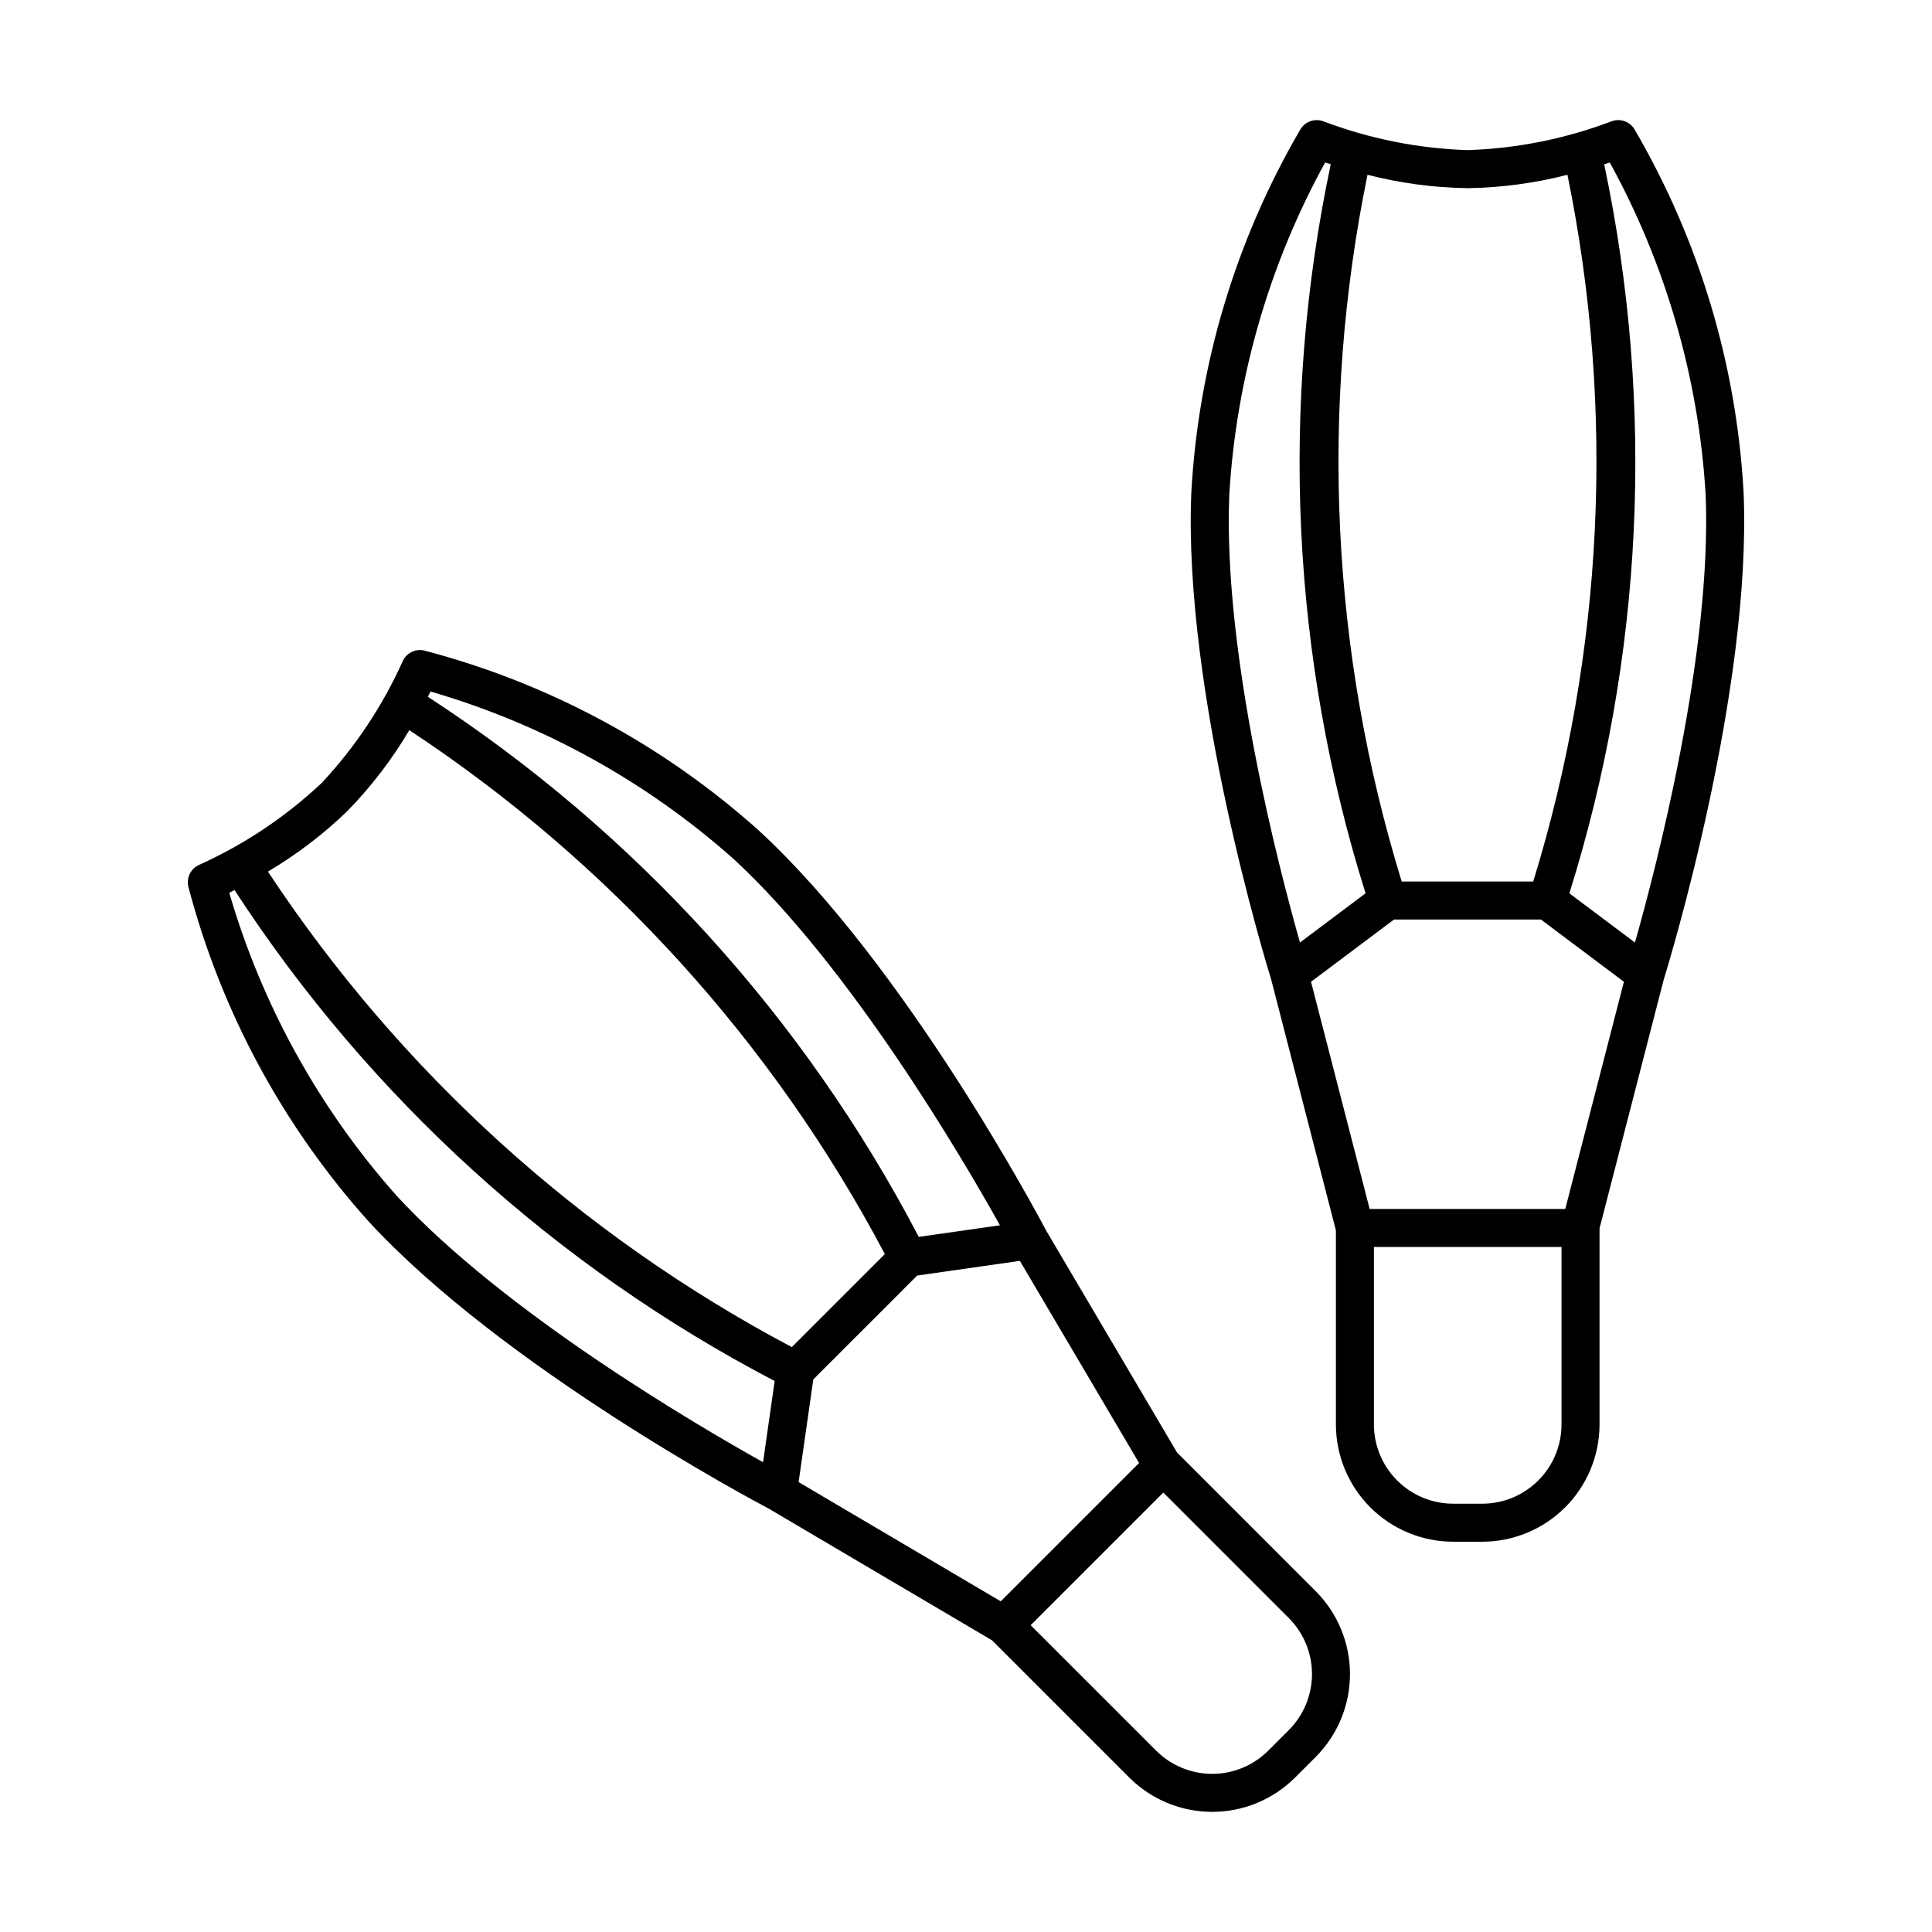 <?xml version="1.0" encoding="UTF-8"?>
<!-- Uploaded to: SVG Repo, www.svgrepo.com, Generator: SVG Repo Mixer Tools -->
<svg fill="#000000" width="800px" height="800px" version="1.1" viewBox="144 144 512 512" xmlns="http://www.w3.org/2000/svg">
 <g>
  <path d="m529.1 552.57h7.723c8.238-0.008 16.137-3.285 21.961-9.109s9.098-13.723 9.109-21.957v-51.973l17.027-65.977c1.242-4.016 23.328-76.191 21.16-128.88-1.852-34.016-11.785-67.098-28.98-96.504-1.297-2.055-3.883-2.891-6.141-1.98-12.184 4.613-25.047 7.176-38.066 7.59-13.023-0.422-25.887-2.988-38.074-7.59-2.258-0.898-4.832-0.066-6.137 1.98-17.191 29.41-27.125 62.488-28.977 96.504-2.168 52.688 19.918 124.86 21.16 128.88l17.164 66.512v51.438c0.008 8.234 3.285 16.133 9.109 21.957s13.723 9.102 21.961 9.109zm28.715-31.07v0.004c-0.004 5.562-2.219 10.898-6.152 14.836-3.938 3.934-9.273 6.148-14.84 6.156h-7.723c-5.566-0.008-10.902-2.219-14.84-6.156-3.934-3.934-6.148-9.273-6.156-14.836v-47.043h49.711zm38.199-246.41c1.73 42.105-13.199 99.168-18.734 118.69l-17.383-13.035c19.609-62.547 22.785-129.09 9.227-193.21 0.496-0.16 1.047-0.336 1.484-0.484h-0.004c14.891 27.105 23.566 57.18 25.41 88.051zm-63.121-81.227h0.113c8.902-0.137 17.758-1.328 26.383-3.543 12.73 62.199 9.609 126.61-9.066 187.29h-34.859c-18.676-60.68-21.797-125.09-9.066-187.29 8.625 2.215 17.48 3.406 26.383 3.543h0.113zm-63.121 81.23v-0.004c1.844-30.867 10.52-60.941 25.406-88.047 0.438 0.148 0.988 0.324 1.484 0.484-13.559 64.129-10.383 130.67 9.223 193.21l-17.379 13.035c-5.539-19.512-20.465-76.551-18.734-118.68zm43.656 112.59h38.934l21.992 16.496-15.543 60.211h-51.84l-15.535-60.211z"/>
  <path d="m455.93 528.93-34.598-58.664c-1.82-3.449-37.316-70.32-76.184-106.12v-0.004c-25.359-22.742-55.777-39.113-88.73-47.746-2.375-0.539-4.793 0.699-5.742 2.941-5.332 11.82-12.57 22.684-21.422 32.156l-0.082 0.078c-9.516 8.93-20.441 16.227-32.336 21.598-2.238 0.957-3.473 3.375-2.938 5.75 8.633 32.949 25 63.367 47.746 88.727 35.648 38.699 102.09 74.055 106.06 76.145l59.199 34.914 36.371 36.371v-0.004c5.828 5.82 13.73 9.09 21.969 9.09 8.234 0 16.137-3.269 21.965-9.09l5.465-5.461c5.816-5.828 9.086-13.73 9.086-21.965 0-8.238-3.269-16.141-9.086-21.969zm-117.61-157.38c30.992 28.547 60.785 79.445 70.676 97.164l-21.508 3.074-0.004 0.004c-30.359-58.094-75.164-107.39-130.1-143.14 0.234-0.465 0.504-0.98 0.707-1.391 29.695 8.637 57.098 23.77 80.23 44.293zm-102.23-12.652 0.109-0.102-0.004-0.004c6.254-6.426 11.719-13.574 16.281-21.293 53.004 34.961 96.348 82.715 126.02 138.85l-12.27 12.27-0.008 0.004-12.371 12.371v0.004c-56.117-29.703-103.86-73.039-138.84-126.02 7.633-4.512 14.707-9.91 21.082-16.074zm12.961 101.92c-20.527-23.133-35.656-50.535-44.297-80.227 0.414-0.203 0.93-0.473 1.395-0.707l0.004-0.004c35.754 54.938 85.051 99.742 143.14 130.11l-3.074 21.512c-17.715-9.891-68.617-39.688-97.168-70.68zm110.48 48.746 13.711-13.711 0.008-0.004 13.816-13.816 27.211-3.887 31.59 53.562-36.66 36.66-53.566-31.594zm126.02 92.926-5.465 5.461h0.004c-3.941 3.93-9.281 6.141-14.844 6.141-5.566 0-10.906-2.211-14.844-6.141l-33.262-33.258 35.152-35.152 33.262 33.266-0.004-0.004c3.93 3.938 6.141 9.277 6.141 14.844 0 5.562-2.211 10.902-6.141 14.844z"/>
 </g>
</svg>